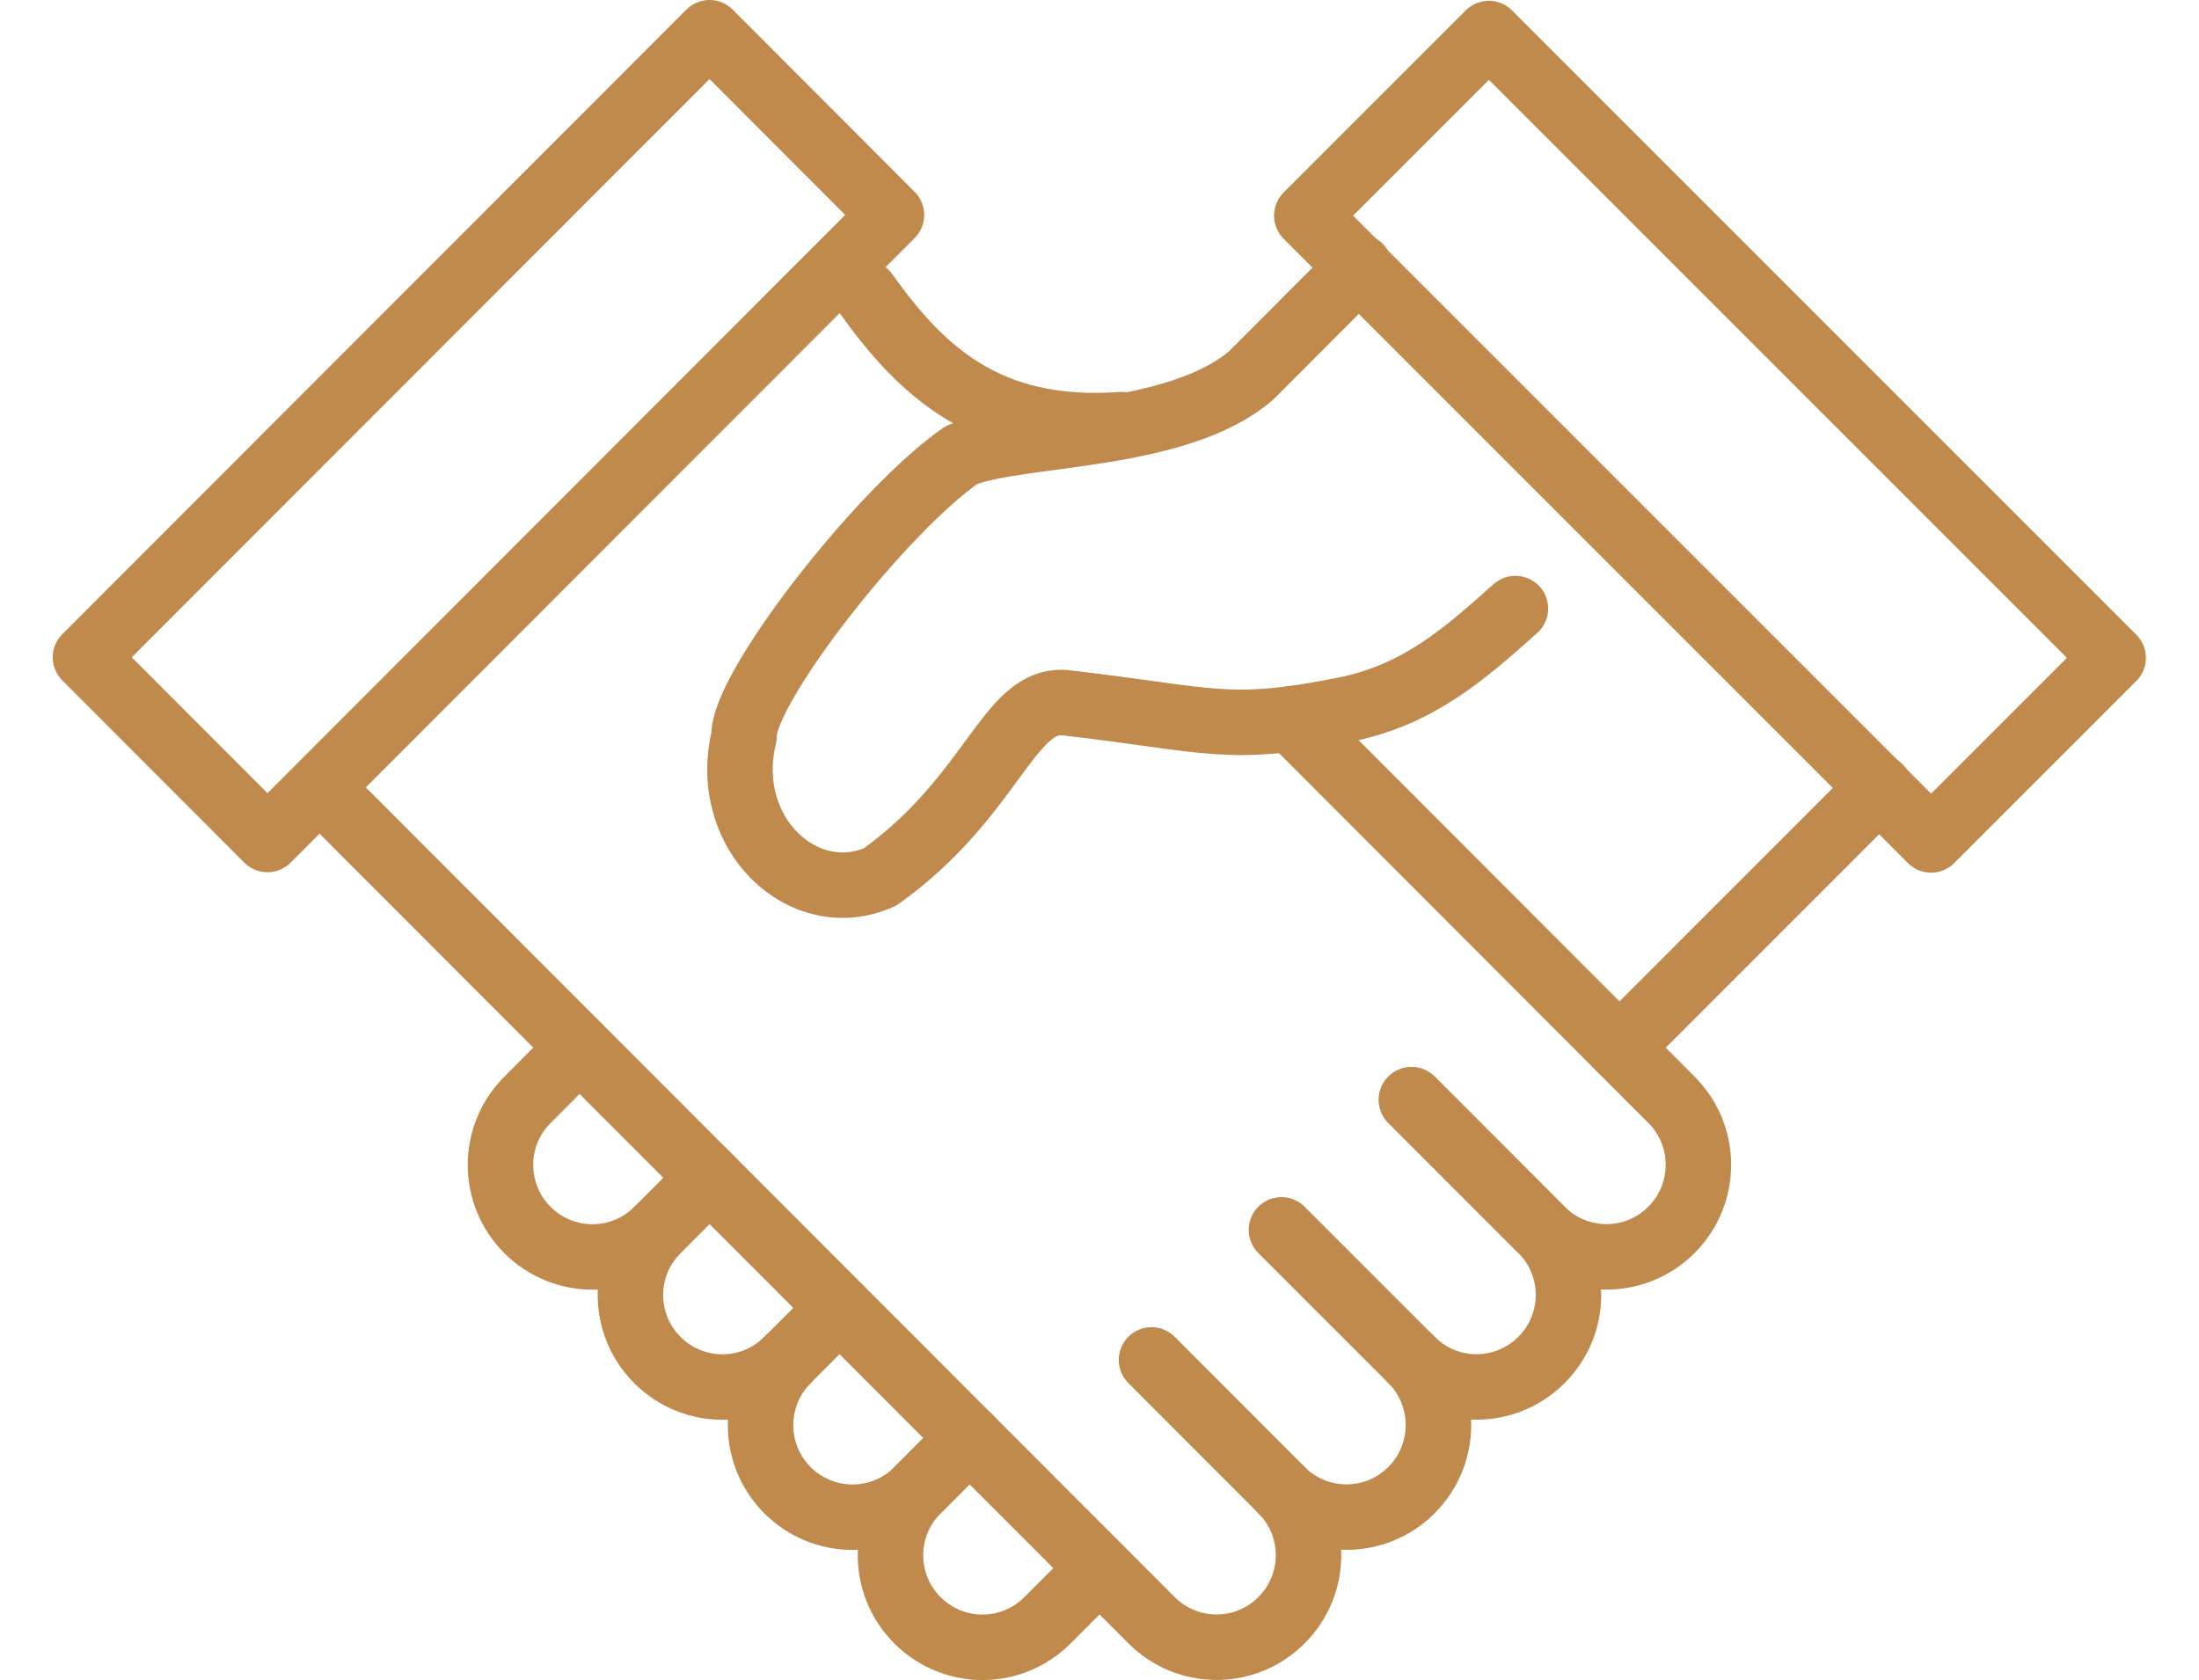 <?xml version="1.0" encoding="utf-8"?>
<!-- Generator: Adobe Illustrator 16.0.0, SVG Export Plug-In . SVG Version: 6.00 Build 0)  -->
<!DOCTYPE svg PUBLIC "-//W3C//DTD SVG 1.1//EN" "http://www.w3.org/Graphics/SVG/1.1/DTD/svg11.dtd">
<svg version="1.1" id="Layer_1" xmlns:x="http://ns.adobe.com/Extensibility/1.0/" xmlns:i="http://ns.adobe.com/AdobeIllustrator/10.0/" xmlns:graph="http://ns.adobe.com/Graphs/1.0/"
	 xmlns="http://www.w3.org/2000/svg" xmlns:xlink="http://www.w3.org/1999/xlink" x="0px" y="0px" width="105px" height="80.22px" viewBox="0 0 20.785 16.68" enable-background="new 0 0 20.785 16.68" xml:space="preserve">
<path fill="none" stroke="#C08A4D" stroke-width="0.65" stroke-linecap="round" stroke-linejoin="round" d="M12.199,12.211
	l1.291,1.291c0.357,0.358,0.357,0.935,0,1.293c-0.357,0.357-0.934,0.357-1.291,0"/>
<path fill="none" stroke="#C08A4D" stroke-width="0.65" stroke-linecap="round" stroke-linejoin="round" d="M12.294,7.137
	l3.777,3.782c0.357,0.357,0.357,0.934,0,1.292c-0.357,0.357-0.933,0.357-1.29,0l-1.291-1.292"/>
<path fill="none" stroke="#C08A4D" stroke-width="0.65" stroke-linecap="round" stroke-linejoin="round" d="M10.909,13.502
	l1.291,1.293c0.357,0.357,0.357,0.934,0,1.291c-0.357,0.358-0.934,0.358-1.291,0l-8.002-8.01"/>
<path fill="none" stroke="#C08A4D" stroke-width="0.65" stroke-linecap="round" stroke-linejoin="round" d="M13.49,10.919
	l1.291,1.292c0.357,0.357,0.357,0.934,0,1.291c-0.358,0.358-0.934,0.358-1.291,0"/>
<path fill="none" stroke="#C08A4D" stroke-width="0.65" stroke-linecap="round" stroke-linejoin="round" d="M7.811,12.987
	l-0.517,0.516c-0.357,0.358-0.933,0.358-1.291,0c-0.357-0.357-0.357-0.934,0-1.291"/>
<path fill="none" stroke="#C08A4D" stroke-width="0.65" stroke-linecap="round" stroke-linejoin="round" d="M10.392,15.57
	l-0.516,0.517c-0.357,0.358-0.933,0.358-1.291,0c-0.357-0.357-0.357-0.934,0-1.291l0.516-0.518"/>
<path fill="none" stroke="#C08A4D" stroke-width="0.65" stroke-linecap="round" stroke-linejoin="round" d="M6.521,11.694
	l-0.517,0.518c-0.357,0.357-0.933,0.357-1.291,0c-0.357-0.358-0.357-0.935,0-1.292l0.516-0.518"/>
<path fill="none" stroke="#C08A4D" stroke-width="0.65" stroke-linecap="round" stroke-linejoin="round" d="M9.102,14.278
	l-0.516,0.518c-0.357,0.357-0.933,0.357-1.291,0c-0.357-0.358-0.357-0.935,0-1.293"/>
<path fill="none" stroke="#C08A4D" stroke-width="0.65" stroke-linecap="round" stroke-linejoin="round" d="M12.974,2.65
	l-1.072,1.074C11.167,4.363,9.58,4.286,9.024,4.517C8.235,5.058,6.843,6.841,6.863,7.313C6.631,8.274,7.456,9.046,8.214,8.707
	c1.132-0.808,1.278-1.801,1.855-1.728c1.427,0.164,1.589,0.304,2.775,0.064c0.72-0.151,1.166-0.544,1.678-1.001"/>
<line fill="none" stroke="#C08A4D" stroke-width="0.65" stroke-linecap="round" stroke-linejoin="round" x1="15.555" y1="10.402" x2="18.137" y2="7.819"/>
<path fill="none" stroke="#C08A4D" stroke-width="0.65" stroke-linecap="round" stroke-linejoin="round" d="M10.613,4.216
	c-1.348,0.097-2-0.546-2.544-1.307"/>
<polygon fill="none" stroke="#C08A4D" stroke-width="0.65" stroke-linecap="round" stroke-linejoin="round" points="2.132,8.335 
	8.327,2.134 6.521,0.325 0.325,6.526 "/>
<rect x="12.075" y="3.052" transform="matrix(-0.707 -0.707 0.707 -0.707 25.028 19.034)" fill="none" stroke="#C08A4D" stroke-width="0.65" stroke-linecap="round" stroke-linejoin="round" width="8.767" height="2.557"/>
</svg>
